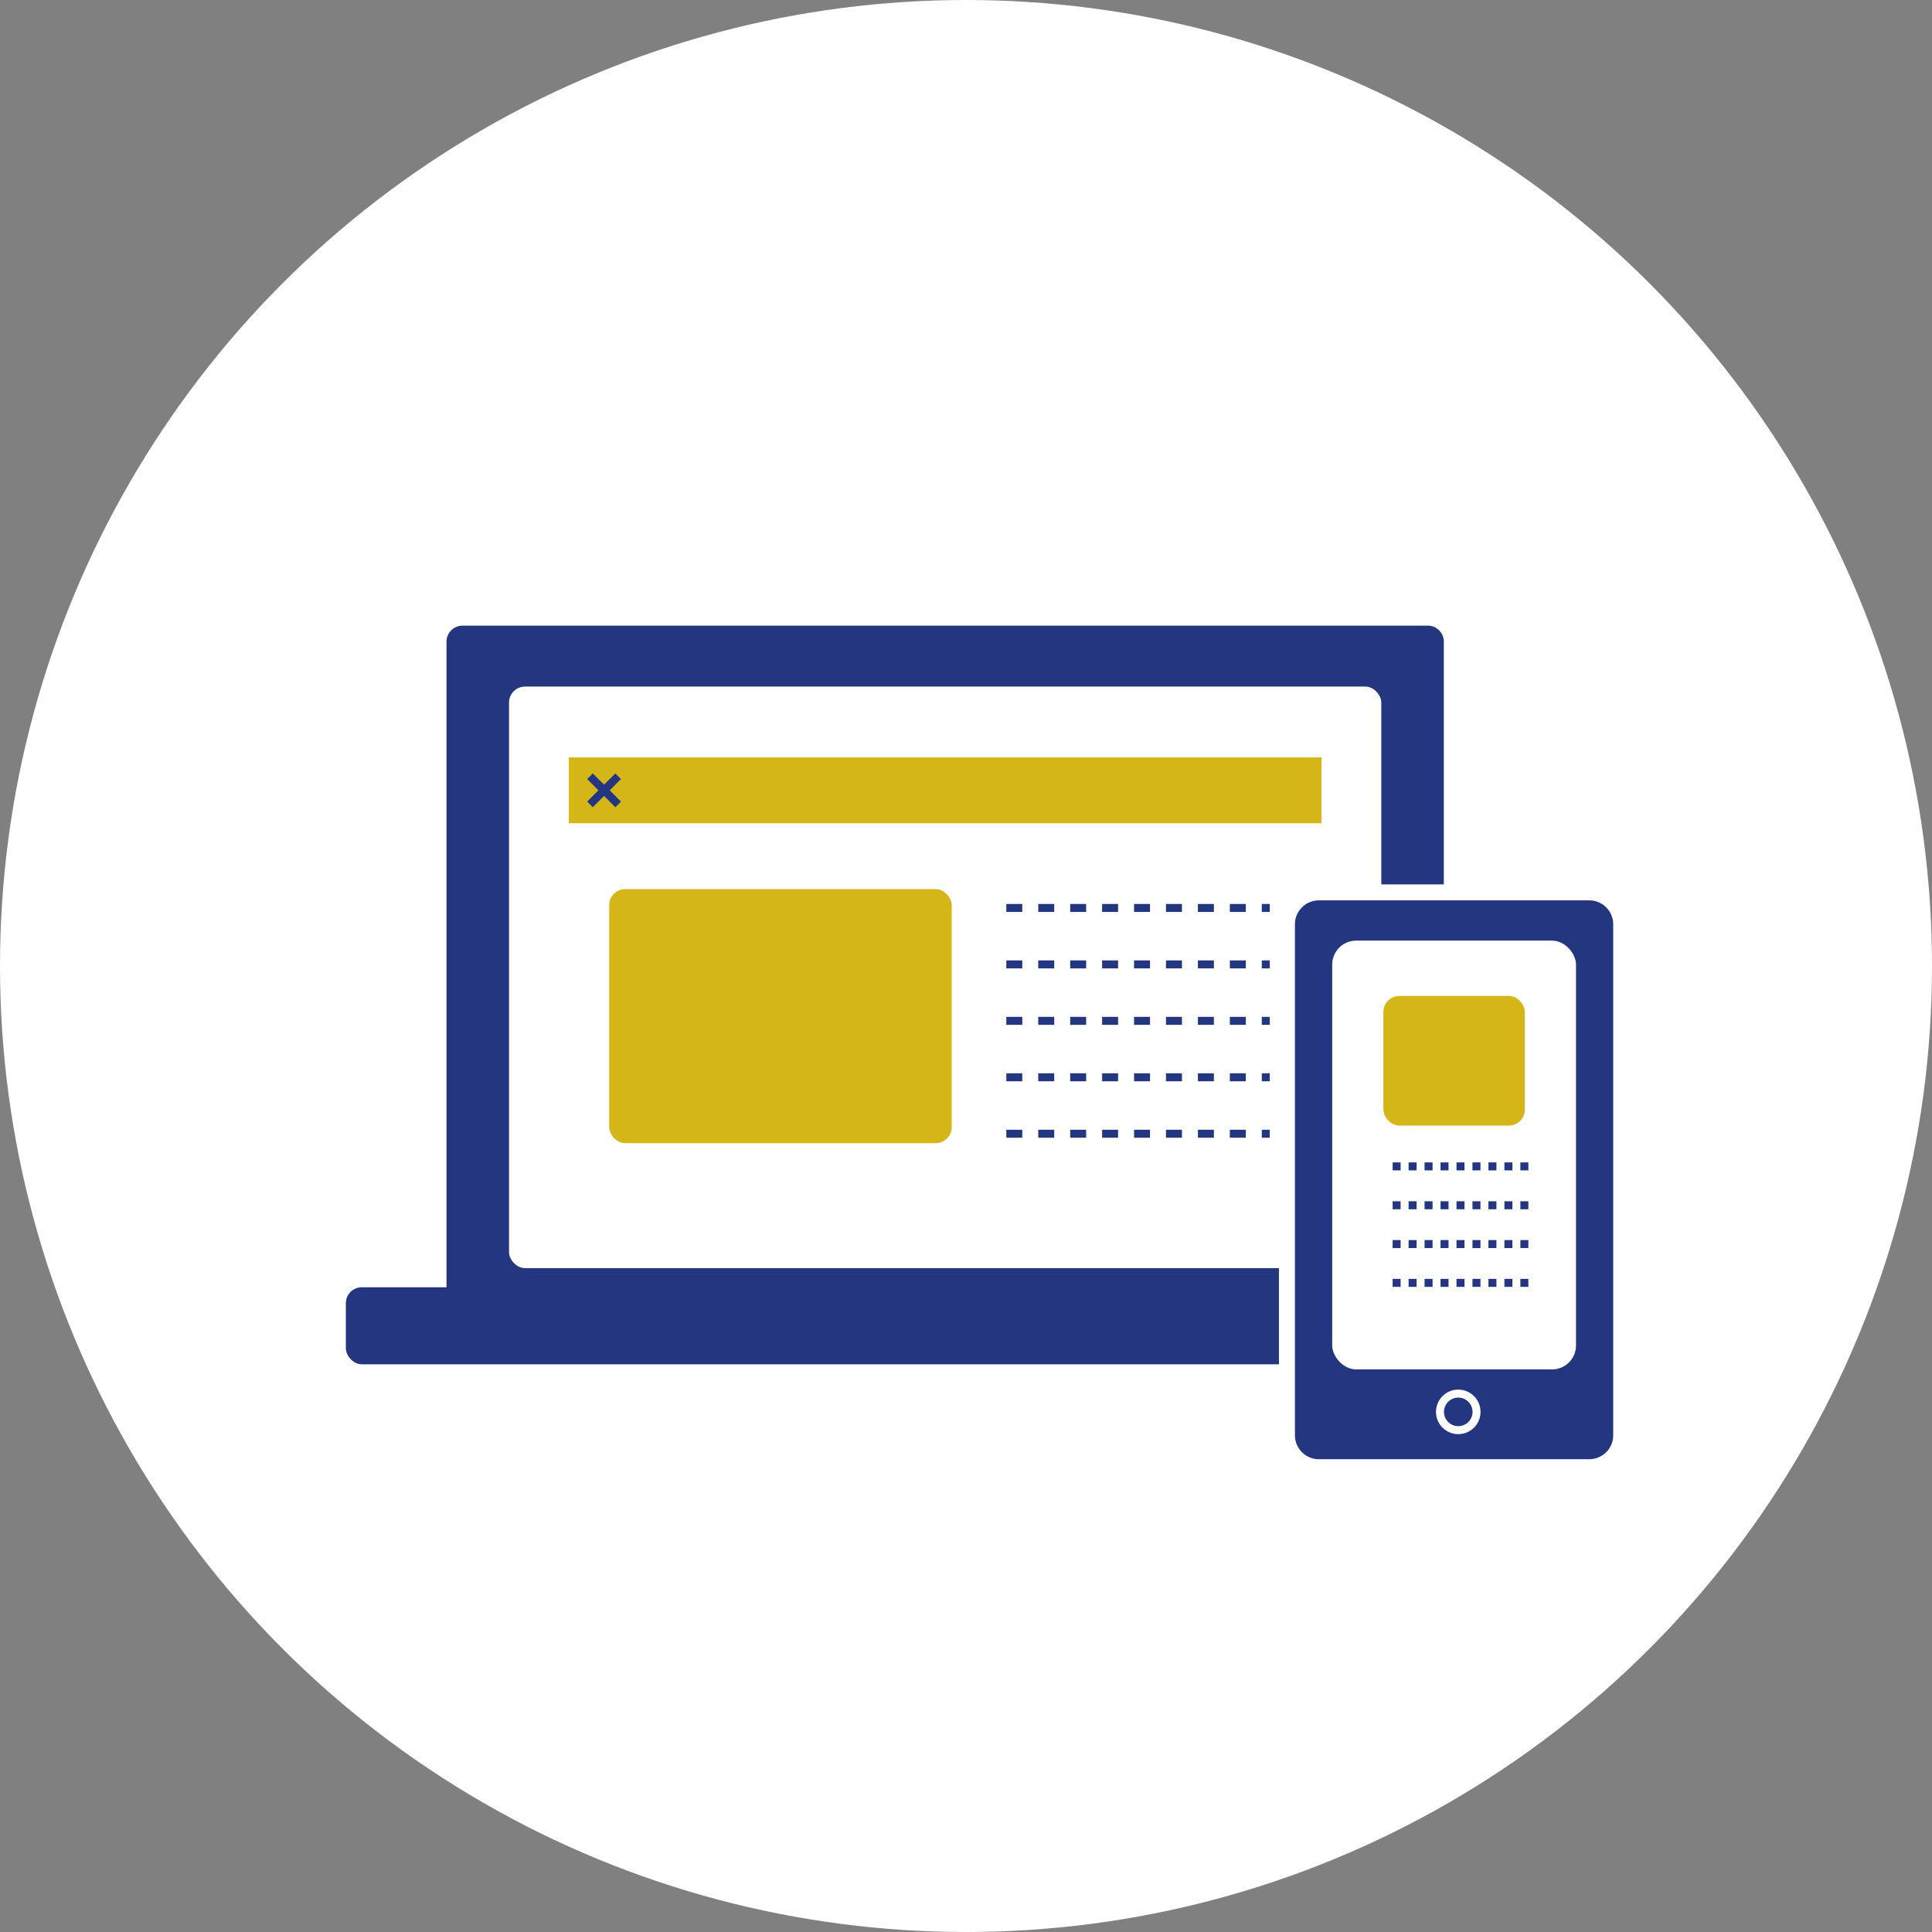 <svg xmlns="http://www.w3.org/2000/svg" viewBox="0 0 242 242" width="242px"><rect x="0" y="0" width="242" height="242" fill="#808080" stroke="none"/><defs><style>.a{fill:#fff;}.b{fill:#23367f;}.c{fill:#d4b619;}.d,.e,.f,.g{fill:none;stroke-miterlimit:10;}.d,.e,.g{stroke:#23367f;}.e{stroke-dasharray:2 2;}.f{stroke:#fff;}.g{stroke-dasharray:1 1;}</style></defs><circle class="a" cx="121" cy="121" r="121"/><rect class="b" x="43.32" y="161.24" width="150.14" height="9.65" rx="2"/><path class="b" d="M55.93,162.05V80.37a2,2,0,0,1,2-2H178.85a2,2,0,0,1,2,2v81.68"/><rect class="a" x="63.76" y="86" width="109.26" height="72.84" rx="2"/><rect class="c" x="71.25" y="94.87" width="94.28" height="8.25"/><line class="d" x1="73.9" y1="97.23" x2="77.43" y2="100.76"/><line class="d" x1="77.43" y1="97.23" x2="73.9" y2="100.76"/><rect class="c" x="76.31" y="111.37" width="42.9" height="31.82" rx="2"/><line class="e" x1="126.05" y1="113.73" x2="159.05" y2="113.73"/><line class="e" x1="126.05" y1="120.8" x2="159.05" y2="120.8"/><line class="e" x1="126.05" y1="127.87" x2="159.05" y2="127.87"/><line class="e" x1="126.05" y1="134.94" x2="159.05" y2="134.94"/><line class="e" x1="126.05" y1="142.01" x2="159.05" y2="142.01"/><rect class="b" x="161.2" y="111.78" width="41.87" height="72" rx="4"/><path class="a" d="M199.07,112.78a3,3,0,0,1,3,3v64a3,3,0,0,1-3,3H165.2a3,3,0,0,1-3-3v-64a3,3,0,0,1,3-3h33.87m0-2H165.2a5,5,0,0,0-5,5v64a5,5,0,0,0,5,5h33.87a5,5,0,0,0,5-5v-64a5,5,0,0,0-5-5Z"/><rect class="a" x="166.87" y="117.82" width="30.54" height="53.71" rx="3"/><circle class="f" cx="182.66" cy="176.85" r="2.29"/><rect class="c" x="173.28" y="124.75" width="17.72" height="16.24" rx="2"/><line class="g" x1="191.44" y1="146.1" x2="173.72" y2="146.1"/><line class="g" x1="191.44" y1="150.97" x2="173.72" y2="150.97"/><line class="g" x1="191.44" y1="155.83" x2="173.72" y2="155.83"/><line class="g" x1="191.44" y1="160.69" x2="173.72" y2="160.69"/></svg>